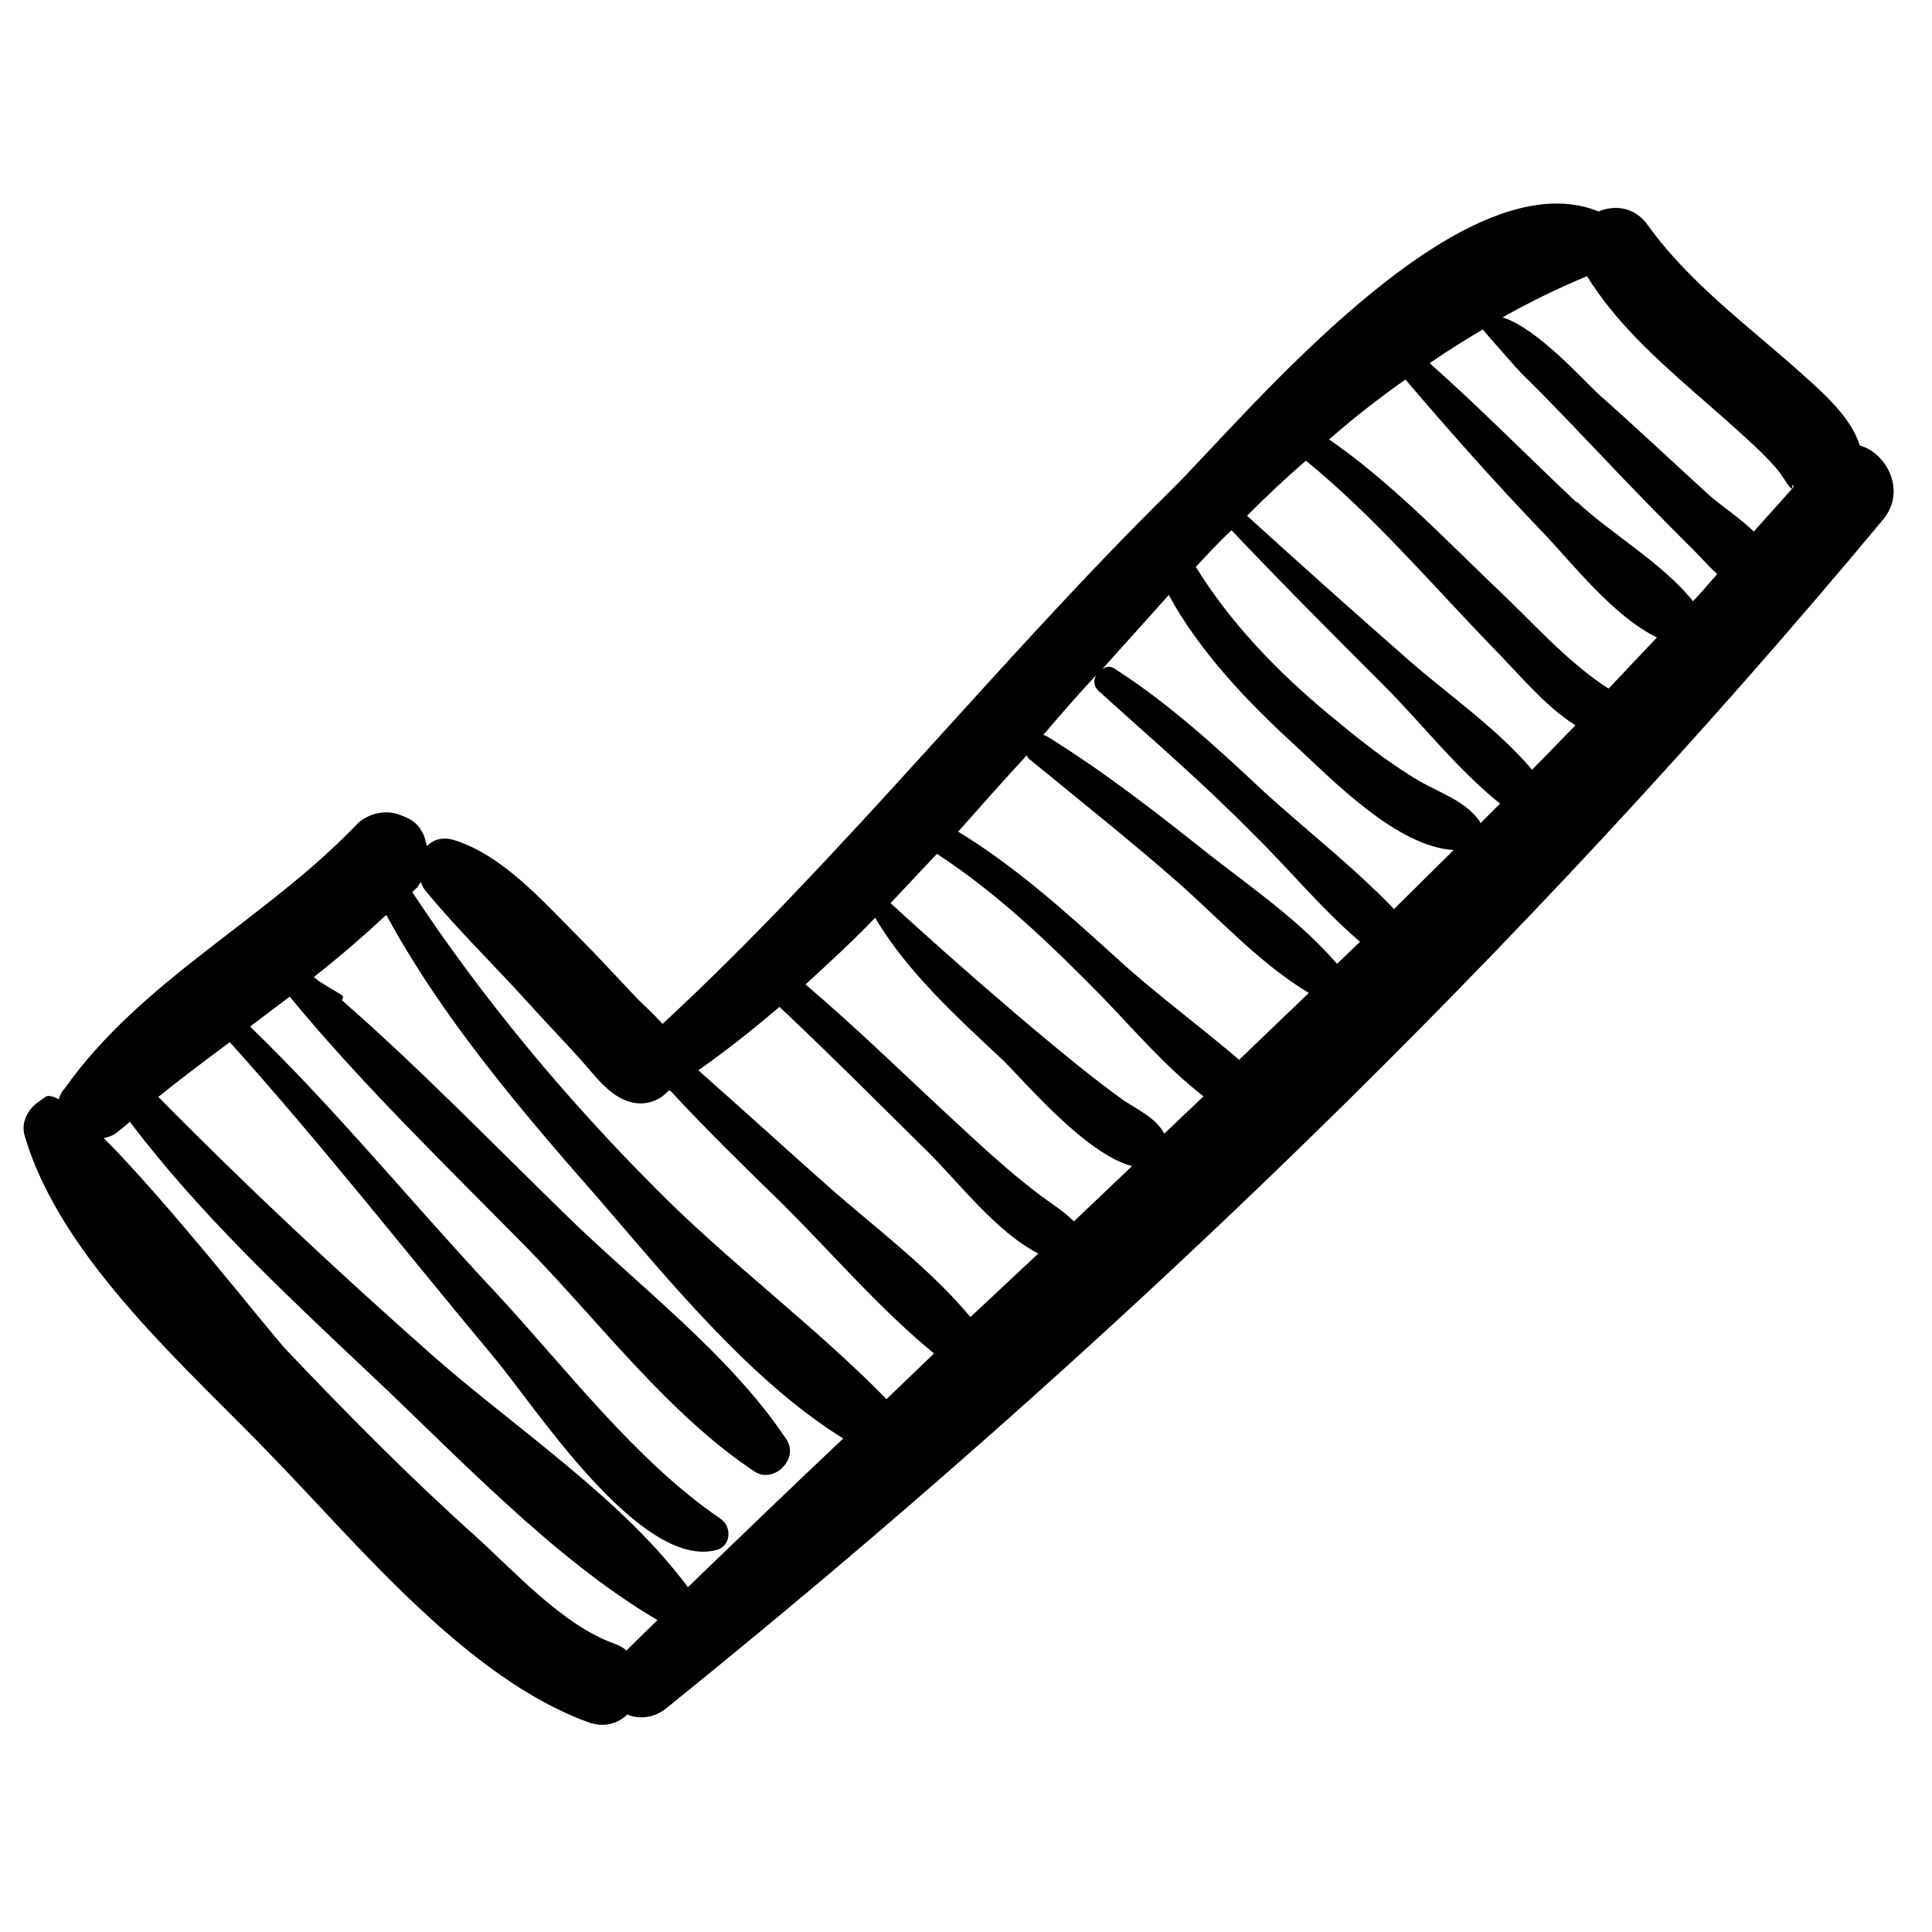 <svg xmlns="http://www.w3.org/2000/svg" width="200" height="200" viewBox="0 0 200 200"><path d="M192.54 46.15c-.9-2.95-3.85-5.52-6.1-7.53-5.42-4.86-11.5-9.27-15.8-15.23-1.37-2-3.5-2.2-5.15-1.5-14.3-5.8-36.2 20.8-44.1 28.7-18.1 17.8-34.2 38.2-52.8 55.4-.9-1-1.8-1.8-2.6-2.6-2.1-2.2-4.1-4.4-6.2-6.5-3.6-3.6-7.7-8.3-12.7-9.9-1.2-.4-2.2-.1-2.9.6-.1-.4-.2-.9-.4-1.3-.6-1.2-1.4-1.6-2.6-2-1.4-.5-3.3 0-4.3 1.1-9.4 9.8-22.3 16.1-30.2 27.3-.3.3-.5.7-.6 1.1-.6-.3-1-.4-1.3-.3l-.7.5c-1.2.8-2 2.2-1.5 3.7 3.8 12.8 17 24.1 25.9 33.4 8.9 9.2 20 22.7 32.42 27.2 1.7.6 3.1.1 4.02-.8 1.2.5 2.8.4 4.1-.7 45.3-36.5 88.7-78.3 125.9-123 2.5-3 .32-7-2.5-7.7zM64.8 170.8c-.35-.26-.73-.48-1.2-.65-5.4-1.94-10.27-7.43-14.43-11.17-6.8-6.1-13.23-12.62-19.53-19.24-1.63-1.72-12.07-15.08-18.9-21.93.54-.1 1.06-.3 1.52-.7.38-.3.78-.6 1.17-1 7.1 9.4 15.85 17.6 24.43 25.7 9.2 8.6 19.3 19.5 30.2 25.9l-3.27 3.2zm6.52-6.35c-6.9-9.37-18.05-16.62-26.73-24.3-9.7-8.58-19.1-17.36-28.2-26.6 2.4-1.94 4.9-3.8 7.4-5.67 9.5 10.58 18.3 21.8 27.4 32.7 4 4.75 15.1 22 23 19.87 1.5-.42 1.6-2.4.4-3.23-8.8-5.97-16.2-15.82-23.4-23.55-8.5-9.07-16.4-18.8-25.3-27.4l4.1-3.1c7.6 9.23 16.4 17.7 24.8 26.25 7.3 7.5 14.5 17.06 23.3 22.9 2 1.35 4.7-1.32 3.3-3.34-5.8-8.74-15.4-15.94-22.9-23.3-7.6-7.4-15.1-15.14-23.1-22.14.1-.12.2-.38 0-.52l-2.3-1.4-.6-.48c2.6-2.04 5.1-4.2 7.5-6.43 5.8 10.7 14 20.3 21.9 29.3 7.1 8.2 15.7 18.9 25.4 24.9-5.5 5.2-10.9 10.4-16.3 15.6zm20.47-19.6c-7.5-7.65-16.4-14.22-23.9-21.8-9.4-9.44-17.9-19.63-25.2-30.68.1-.17.3-.32.5-.5.1-.16.2-.36.4-.55.1.38.3.74.6 1.06 3.2 3.87 6.9 7.47 10.3 11.22 1.8 2 3.7 3.97 5.5 5.96 1.5 1.64 3 3.87 5.2 4.5 1.6.46 3.1-.1 4-1.15h.2c3.8 4.1 7.8 8 11.8 11.9 5.1 5.1 10 10.8 15.5 15.3l-5.1 4.9zm8.8-8.35c-4.1-4.98-9.6-9.1-14.5-13.37-4.6-4.08-9.2-8.27-13.8-12.33 2.9-2.04 5.7-4.26 8.4-6.57 5.2 4.9 10.3 10 15.4 15.05 3 2.94 7.1 8.33 11.4 10.48l-7.2 6.74zm10.6-10.04c-1.1-1.12-2.4-1.87-3.8-2.95-2.9-2.2-5.6-4.7-8.3-7.2-5.2-4.8-10.3-9.8-15.7-14.4 2.4-2.2 4.9-4.5 7.2-6.9 3.4 5.7 8.5 10.3 13.3 14.8 2.4 2.4 8.6 9.7 13.3 10.9l-6.2 5.9zm9.4-8.97c-.8-1.7-2.8-2.6-4.3-3.6-3.2-2.3-6.2-4.8-9.2-7.3-5.1-4.3-10.1-8.7-14.9-13.1l4.8-5.1c6.3 4.1 11.8 9.4 17.1 14.8 3.2 3.3 6.6 7.3 10.5 10.3l-4.1 3.9zm7.9-7.6c-4.3-3.7-9-7.1-13.1-10.9-5.2-4.7-10.3-9.3-16.2-12.9 2.3-2.6 4.7-5.3 7.1-7.9.1.2.2.4.4.5 5.1 4.2 10.3 8.3 15.3 12.7 4.3 3.8 8.5 8.4 13.5 11.4l-7.2 6.9zm10.1-9.9c-3.8-4.5-8.9-8-13.5-11.6-5.4-4.3-10.8-8.5-16.6-12.1-.2-.1-.3-.2-.5-.2 1.8-2.1 3.6-4.2 5.5-6.2-.3.5-.3 1.1.2 1.6 5.4 4.9 10.9 9.6 16 14.8 3.6 3.5 7.1 7.8 11.1 11.2l-2.5 2.4zm5.8-5.8c-4.1-4.3-9.1-8.2-13.4-12.1-4.9-4.6-9.9-9.2-15.5-12.8-.5-.4-1-.3-1.4 0 2.3-2.6 4.6-5.1 6.9-7.7 3.2 5.9 8.2 11.1 13 15.5 3.8 3.5 10.6 10.6 16.5 10.9l-6.17 6.1zm8.9-8.9c-.1-.2-.1-.3-.2-.4-1.5-2-4-2.8-6.1-4-3.4-2-6.5-4.5-9.5-7-5.3-4.4-10.1-9.4-13.7-15.2 1.2-1.3 2.4-2.6 3.7-3.8 5.2 5.5 10.5 10.8 15.8 16.1 3.8 3.8 7.6 8.7 12 12.2l-2.1 2.1zm5.4-5.5c-3.6-4.3-8.8-7.9-12.8-11.4-5.7-5-11.3-10-16.8-15 2-2 4-3.9 6.1-5.7 7.1 5.8 13.1 12.9 19.5 19.5 2.3 2.3 5.1 5.8 8.4 7.9-1.5 1.5-3 3.1-4.5 4.6zm8-8.4c-4.5-2.8-8.6-7.6-12.2-10.9-5.4-5.2-10.7-10.7-16.9-15 2.5-2.2 5.2-4.3 7.9-6.2 4.6 5.4 9.4 10.8 14.3 15.9 3.04 3.2 7.23 8.6 11.73 10.8l-5.1 5.4zM163.2 52c-5.1-4.8-10-9.8-15.2-14.4 1.8-1.26 3.65-2.4 5.5-3.5.16.24 3.9 4.5 4.15 4.7 2.9 2.83 5.65 5.78 8.45 8.7 2.9 3.07 5.87 6.1 8.86 9.08.9.87 1.8 1.94 2.8 2.84-.8.93-1.62 1.9-2.5 2.82-3.1-3.9-8.5-7-12.02-10.3zm18.44 3.1c-1.5-1.45-3.4-2.7-4.66-3.8-3.85-3.5-7.6-7.05-11.5-10.5-1.44-1.3-6.3-6.8-9.93-7.95 2.8-1.58 5.7-3 8.74-4.26 2.9 4.7 7.1 8.5 11.2 12.1 2.3 2 4.6 4 6.8 6.1.7.7 1.4 1.4 2 2.2.5.7 1.5 2.5 1.2 1 0 .1.1.3.2.4-1.3 1.5-2.7 3-4.1 4.6z"/></svg>
